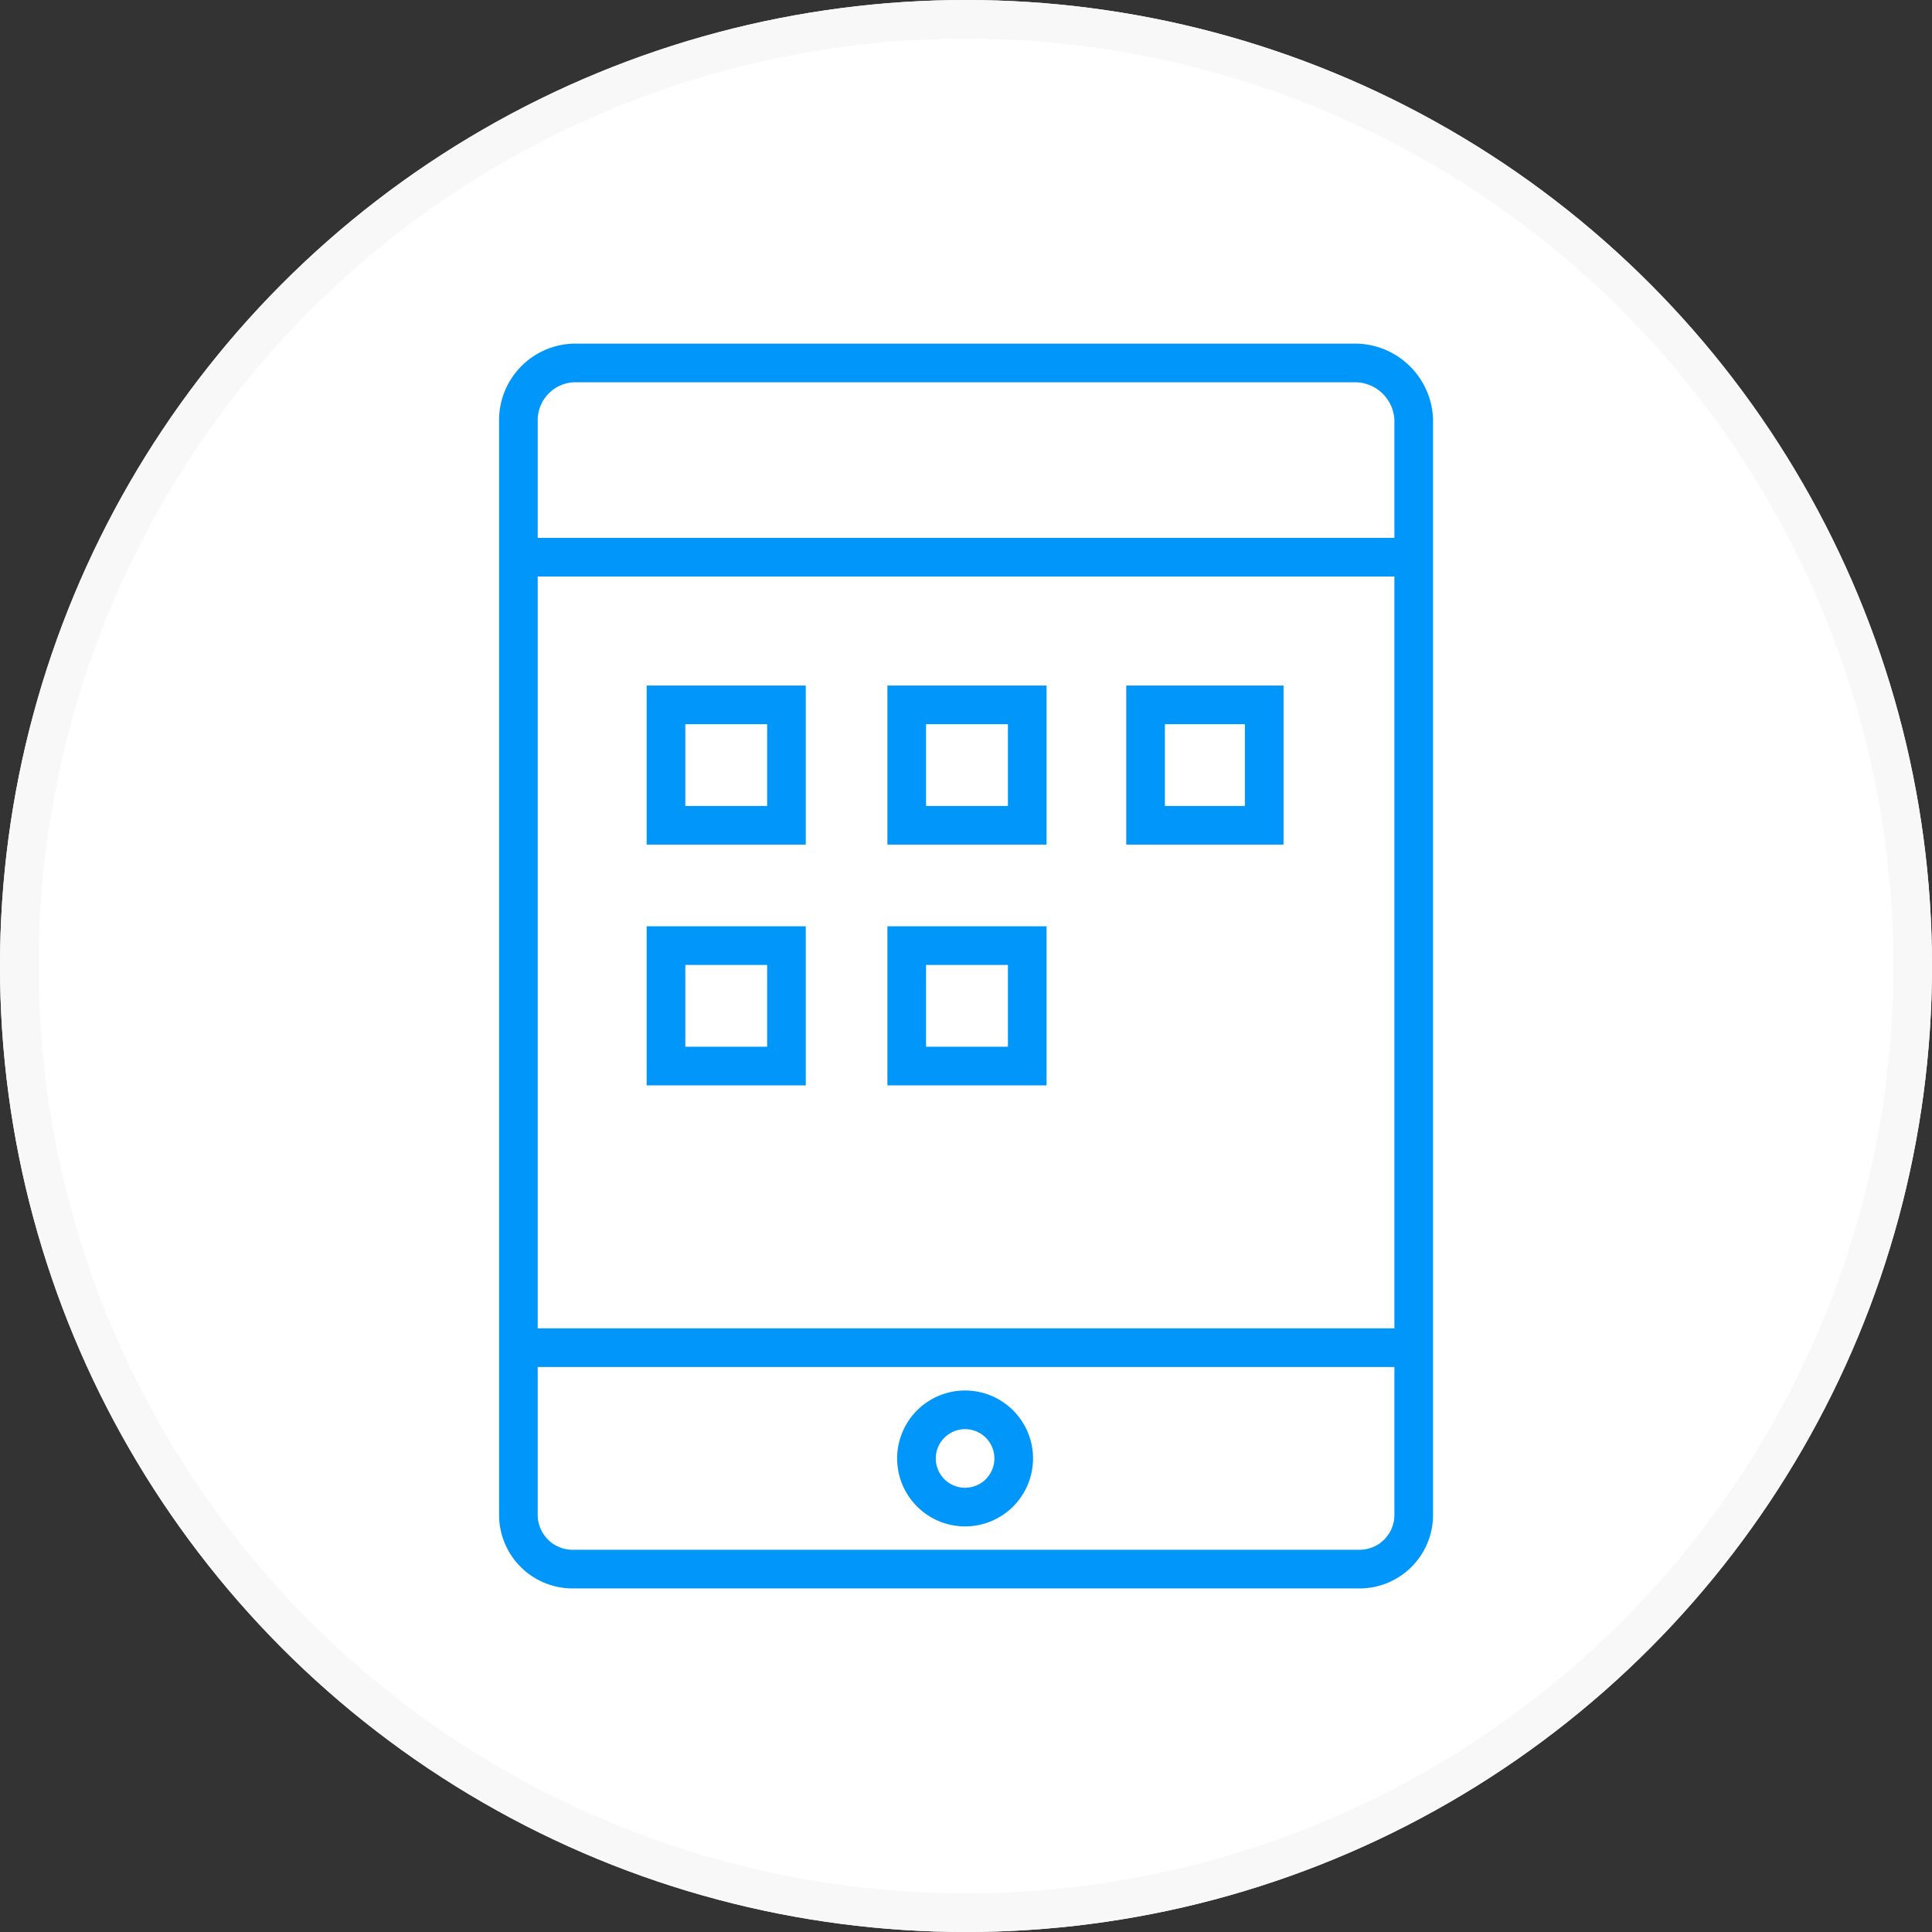 <svg xmlns="http://www.w3.org/2000/svg" width="100" height="100" viewBox="0 0 100 100">
  <rect x="0" y="0" width="100" height="100" fill="#333333" stroke="none"/>
  <g id="InterfaceIcon" transform="translate(-0.169 0.068)">
    <g id="Ellipse_7" data-name="Ellipse 7" transform="translate(0.169 -0.068)" fill="#fff" stroke="#f8f8f8" stroke-width="2">
      <circle cx="50" cy="50" r="50" stroke="none"/>
      <circle cx="50" cy="50" r="49" fill="none"/>
    </g>
    <g id="UI" transform="translate(-966.468 -547.927)">
      <path id="Path_1284" data-name="Path 1284" d="M998.931,579.3h6.236v6.232h-6.236Z" transform="translate(2.177 5.043)" fill="none" stroke="#0096fa" stroke-width="2"/>
      <path id="Path_1285" data-name="Path 1285" d="M1007.84,579.3h6.238v6.232h-6.238Z" transform="translate(5.729 5.043)" fill="none" stroke="#0096fa" stroke-width="2"/>
      <path id="Path_1286" data-name="Path 1286" d="M1016.68,579.3h6.14v6.232h-6.14Z" transform="translate(9.252 5.043)" fill="none" stroke="#0096fa" stroke-width="2"/>
      <path id="Path_1287" data-name="Path 1287" d="M998.931,588.209h6.236v6.234h-6.236Z" transform="translate(2.177 8.595)" fill="none" stroke="#0096fa" stroke-width="2"/>
      <path id="Path_1288" data-name="Path 1288" d="M1007.84,588.209h6.238v6.234h-6.238Z" transform="translate(5.729 8.595)" fill="none" stroke="#0096fa" stroke-width="2"/>
      <path id="Path_1289" data-name="Path 1289" d="M1013.235,607.9a2.517,2.517,0,1,1-2.517-2.512A2.519,2.519,0,0,1,1013.235,607.9Z" transform="translate(5.872 15.443)" fill="none" stroke="#0096fa" stroke-width="2"/>
      <path id="Path_1290" data-name="Path 1290" d="M1036.9,566.647H996.283a2.966,2.966,0,0,0-2.814,2.915v56.7a2.809,2.809,0,0,0,2.814,2.814H1037a2.806,2.806,0,0,0,2.811-2.814v-56.7A3.049,3.049,0,0,0,1036.9,566.647Z" fill="none" stroke="#0096fa" stroke-width="2"/>
      <path id="Path_1291" data-name="Path 1291" d="M993.469,573.834h46.24" transform="translate(0 2.865)" fill="none" stroke="#0096fa" stroke-width="2"/>
      <path id="Path_1292" data-name="Path 1292" d="M993.469,603.088h46.24" transform="translate(0 14.526)" fill="none" stroke="#0096fa" stroke-width="2"/>
    </g>
  </g>
</svg>
